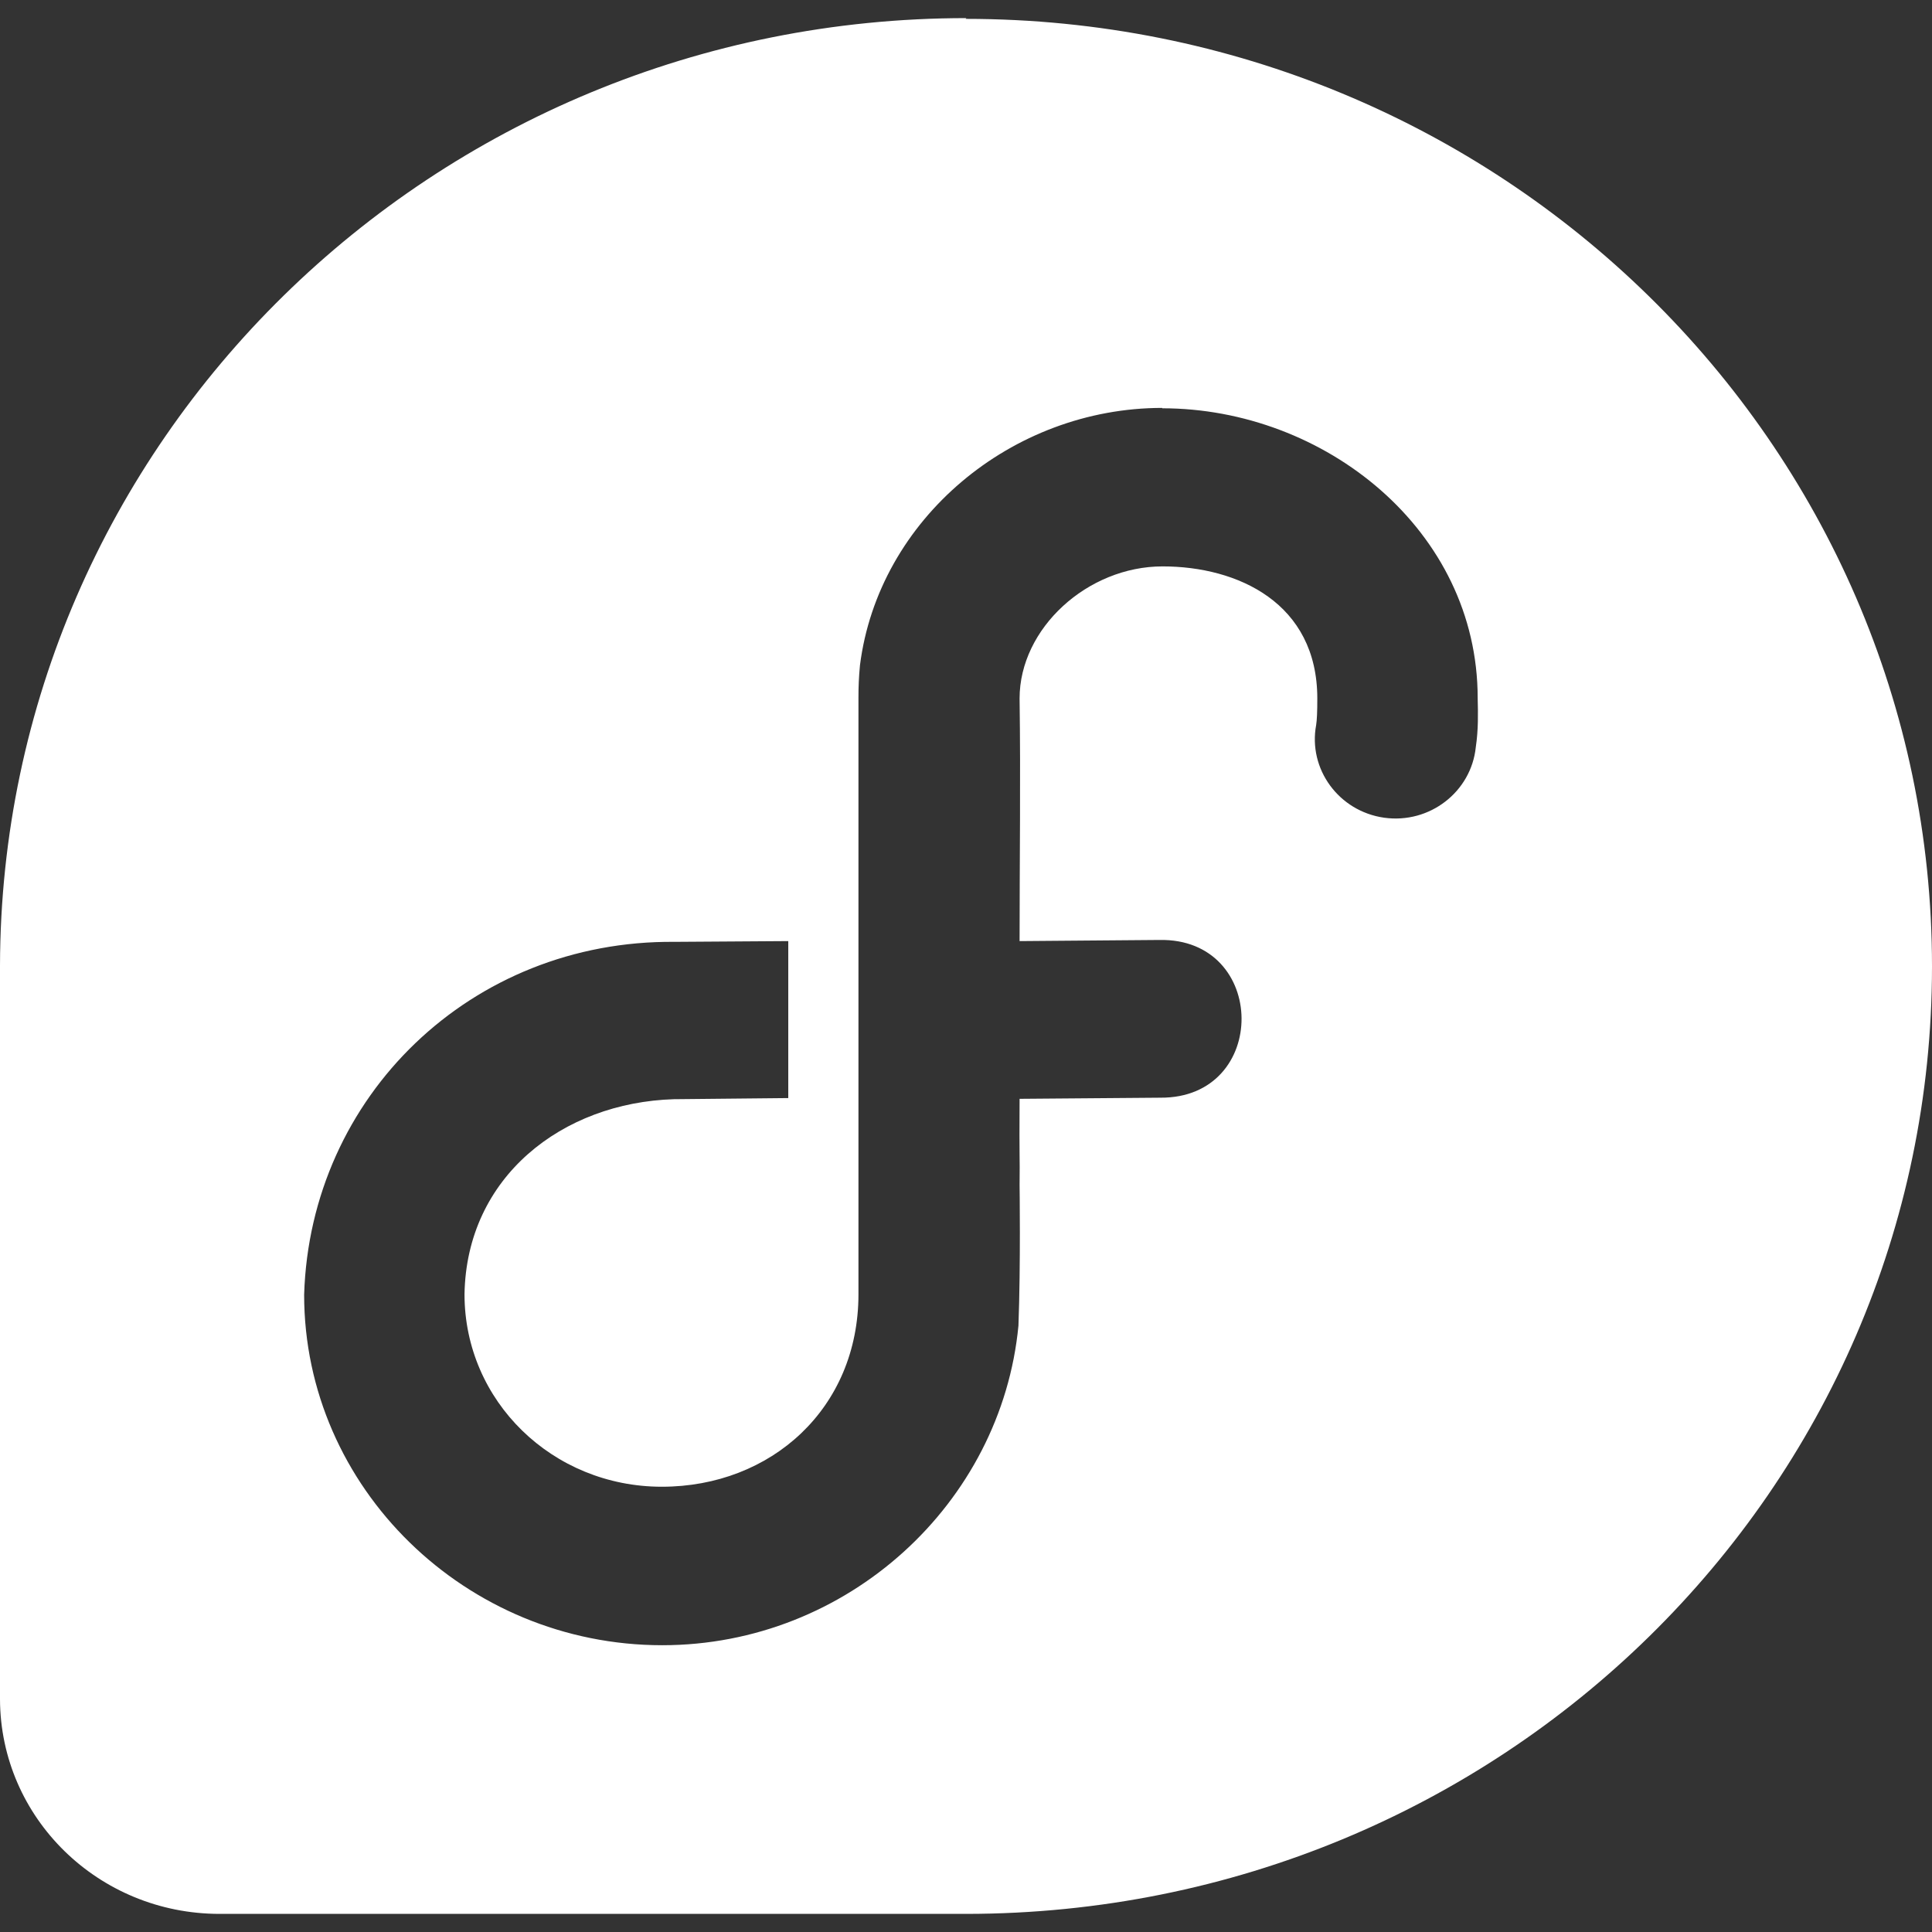 <?xml version="1.0" encoding="utf-8"?>
<!-- Generator: Adobe Illustrator 28.2.0, SVG Export Plug-In . SVG Version: 6.00 Build 0)  -->
<svg version="1.1" id="Layer_1" xmlns="http://www.w3.org/2000/svg" xmlns:xlink="http://www.w3.org/1999/xlink" x="0px" y="0px"
	 viewBox="0 0 512 512" style="enable-background:new 0 0 512 512;" xml:space="preserve">
<rect x="0" y="0" width="512" height="512" fill="#333333" stroke="none"/>
<style type="text/css">
	.st0{fill:#FFFFFF;}
</style>
<path class="st0" d="M255.9,5l0.2-0.2C114.8,4.8,0.3,117.2,0,255.9h0v194.4h0c0.1,31.5,26.1,56.9,58.2,56.9h197.9
	C397.6,507.1,512,394.8,512,256.1C512,117.4,397.4,5,255.9,5z M391.1,198c-1.2,11.8-12.2,20.4-24.3,18.7c-12-1.7-20.2-12.9-18-24.6
	c0.2-1.3,0.3-3.4,0.3-7c0-25.3-21.1-35-41-35c-19.9,0-37.9,16.4-37.9,35c0.3,21.5,0,42.8,0,64.3l37-0.3c28.9-0.6,29.2,42,0.3,41.8
	l-37.3,0.3c-0.1,17.3,0.1,14.2,0,22.9c0,0,0.3,21.1-0.3,37.2c-4.5,47.1-45.3,84.7-94.4,84.7c-52,0-94.9-41.7-94.9-92.9
	c1.6-52.6,44.3-94,98.2-93.5l30.1-0.2V291l-30.1,0.3h-0.2c-29.6,0.9-55,20.6-55.5,51.7c0,28.3,23.3,51,52.3,51
	c28.9,0,52.1-20.7,52.1-51l0-158.2c0-2.9,0.1-5.3,0.4-8.5c4.9-38.7,40.2-68.2,80.1-68.2l0,0.1c43,0,83.6,32.3,83.6,76.8
	C391.7,189.1,391.8,193.3,391.1,198z"/>
</svg>
